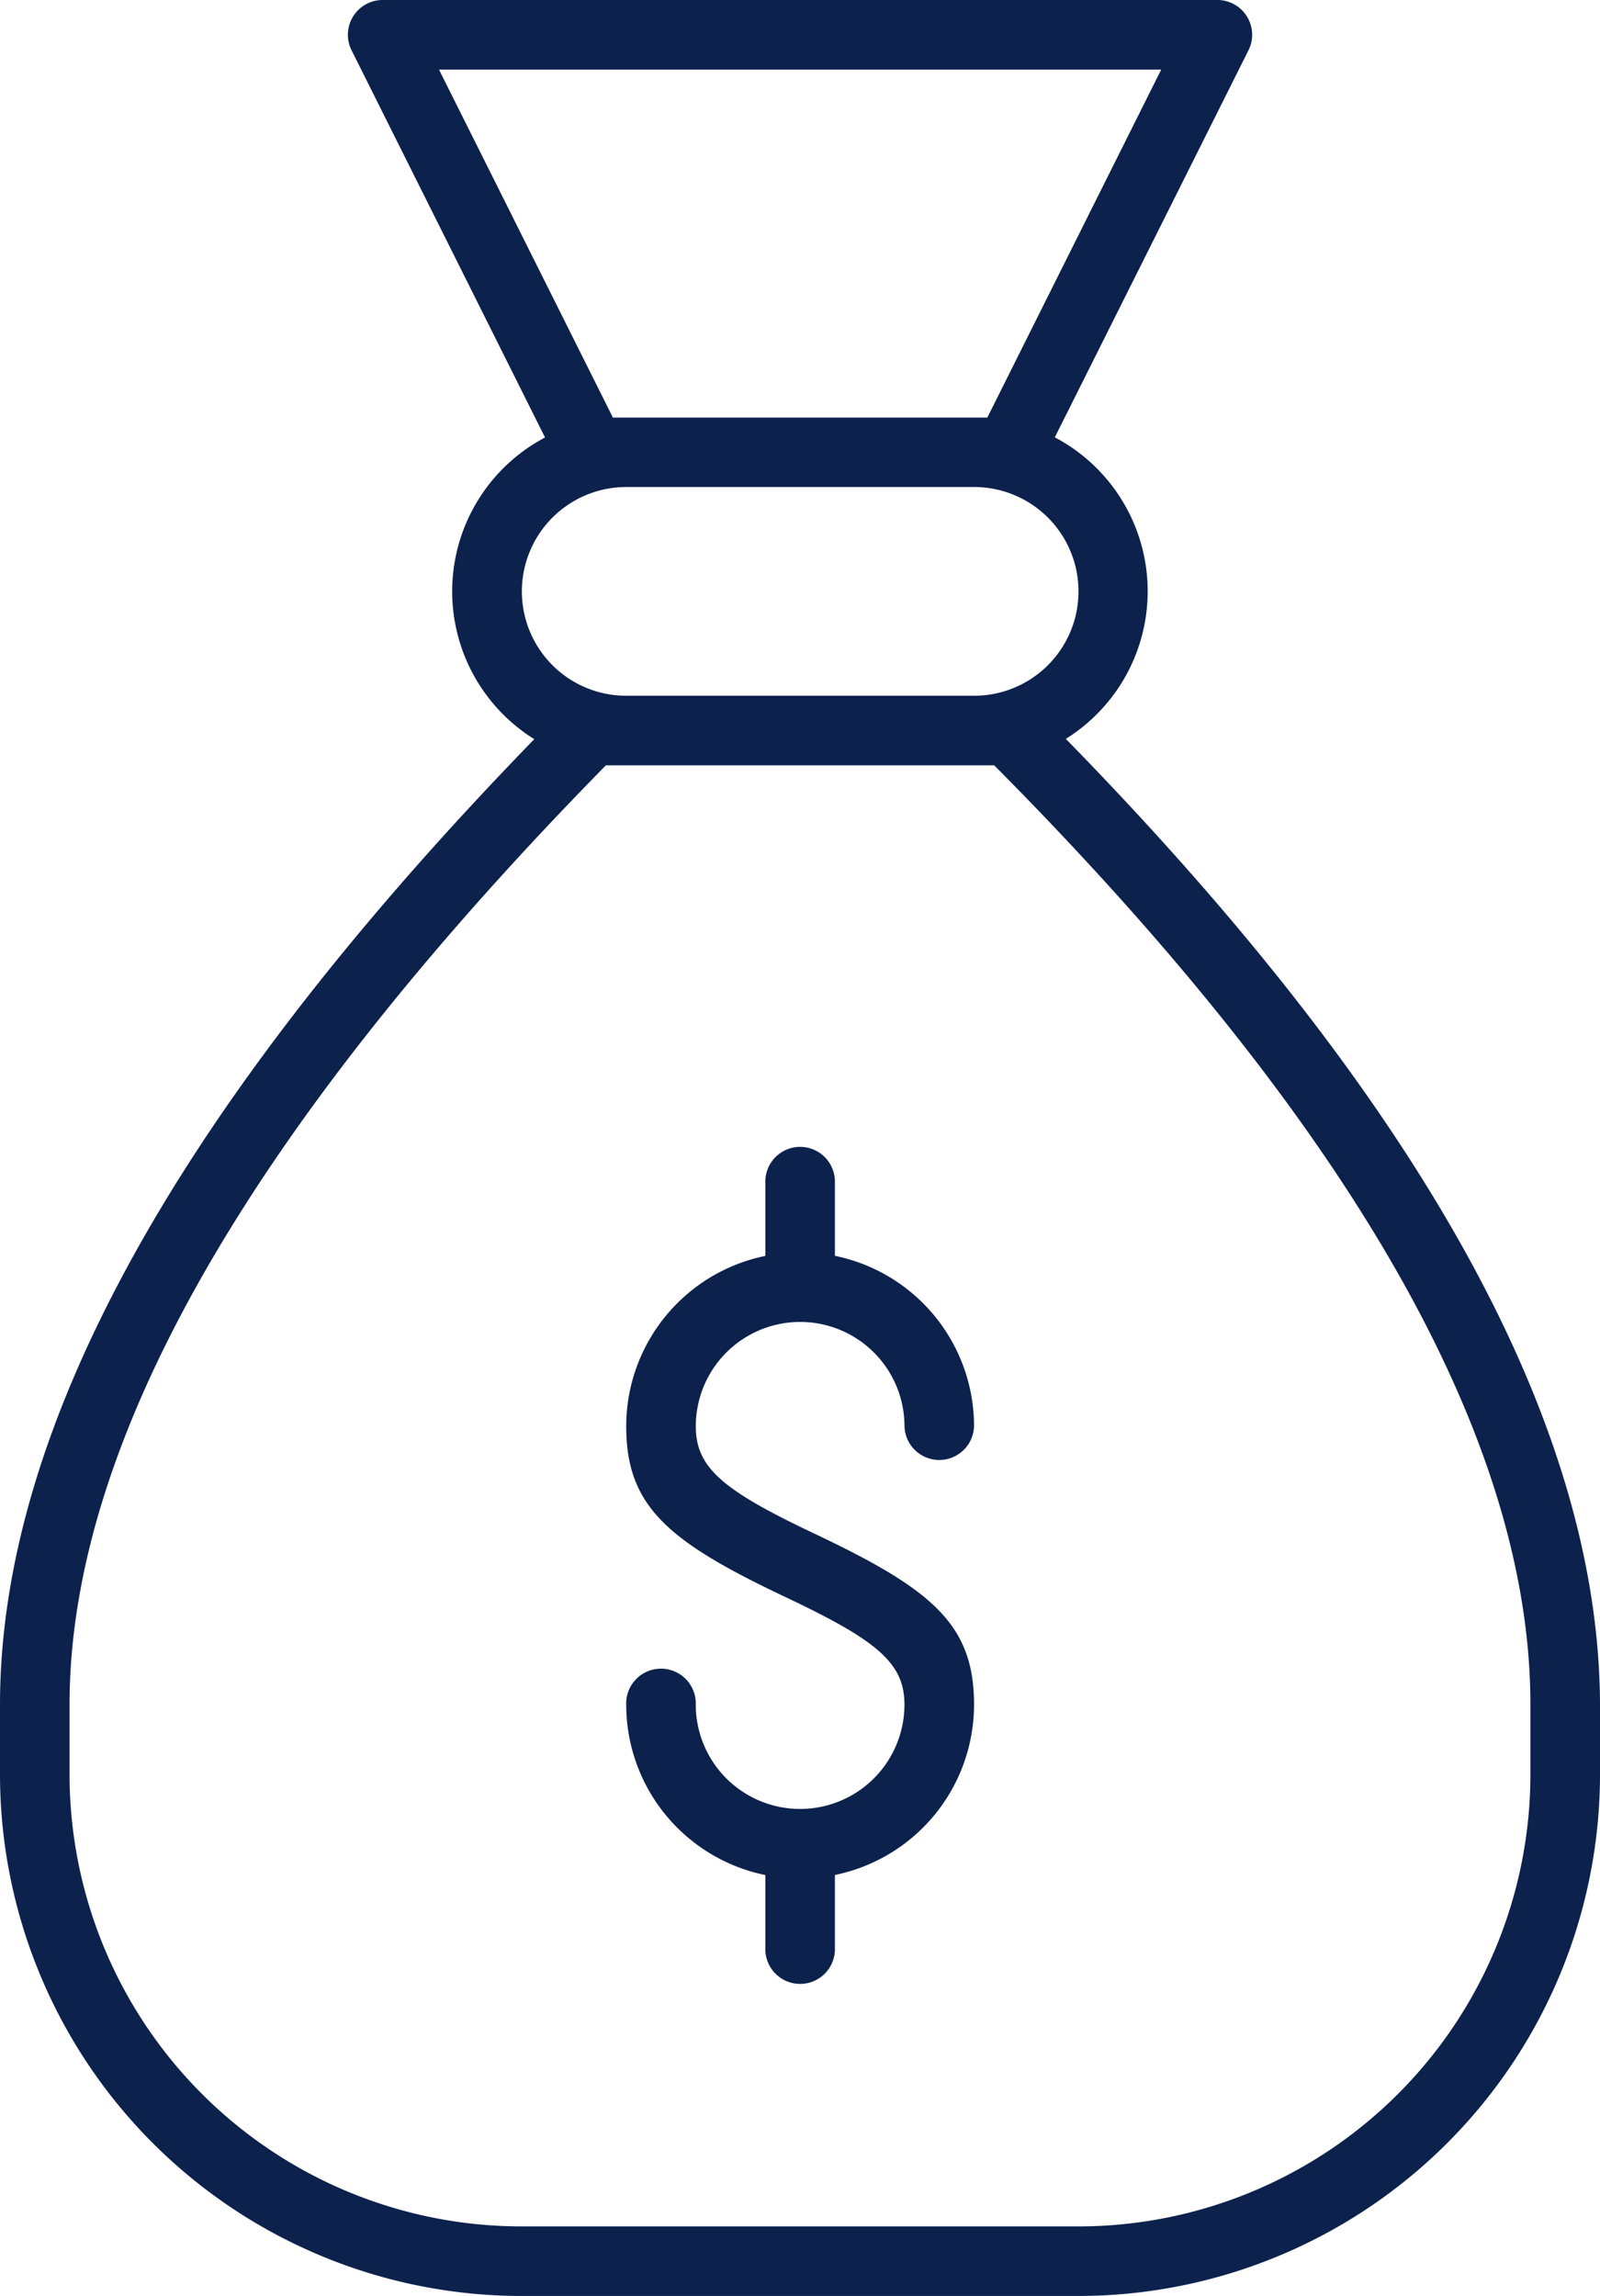 <svg xmlns="http://www.w3.org/2000/svg" width="44.606" height="64" viewBox="0 0 44.606 64">
  <g id="noun_Money_Bag_2390670" data-name="noun_Money Bag_2390670" transform="translate(-6 -7)">
    <path id="Path_154" data-name="Path 154" d="M206.718,557.6q14.854,15.193,14.888,26.916v1.939A14.546,14.546,0,0,1,207.061,601H191.545A14.546,14.546,0,0,1,177,586.455v-1.939q0-11.583,14.895-26.912a4.85,4.85,0,0,1,.3-8.409L186.8,538.4a.969.969,0,0,1,.867-1.4h23.273a.969.969,0,0,1,.867,1.4l-5.4,10.791a4.85,4.85,0,0,1,.307,8.405Zm-27.779,26.916v1.939a12.606,12.606,0,0,0,12.606,12.606h15.515a12.606,12.606,0,0,0,12.606-12.606v-1.939c0-7.376-4.958-16.122-14.948-26.182H193.891C183.9,568.506,178.939,577.255,178.939,584.515Zm10.3-45.576,4.848,9.7h10.438l4.848-9.7Zm5.219,11.636a2.909,2.909,0,1,0,0,5.818h9.7a2.909,2.909,0,1,0,0-5.818Zm3.879,38.691a4.85,4.85,0,0,1-3.879-4.752.97.97,0,1,1,1.939,0,2.909,2.909,0,1,0,5.818,0c0-1.161-.759-1.787-3.324-3-3.253-1.542-4.433-2.515-4.433-4.755a4.85,4.85,0,0,1,3.879-4.752V569.97a.97.97,0,1,1,1.939,0v2.036a4.85,4.85,0,0,1,3.879,4.752.97.97,0,0,1-1.939,0,2.909,2.909,0,0,0-5.818,0c0,1.161.759,1.787,3.324,3,3.253,1.542,4.433,2.515,4.433,4.755a4.85,4.85,0,0,1-3.879,4.752V591.3a.97.97,0,1,1-1.939,0Z" transform="translate(-171 -530)" fill="#0d214d"/>
  </g>
</svg>
